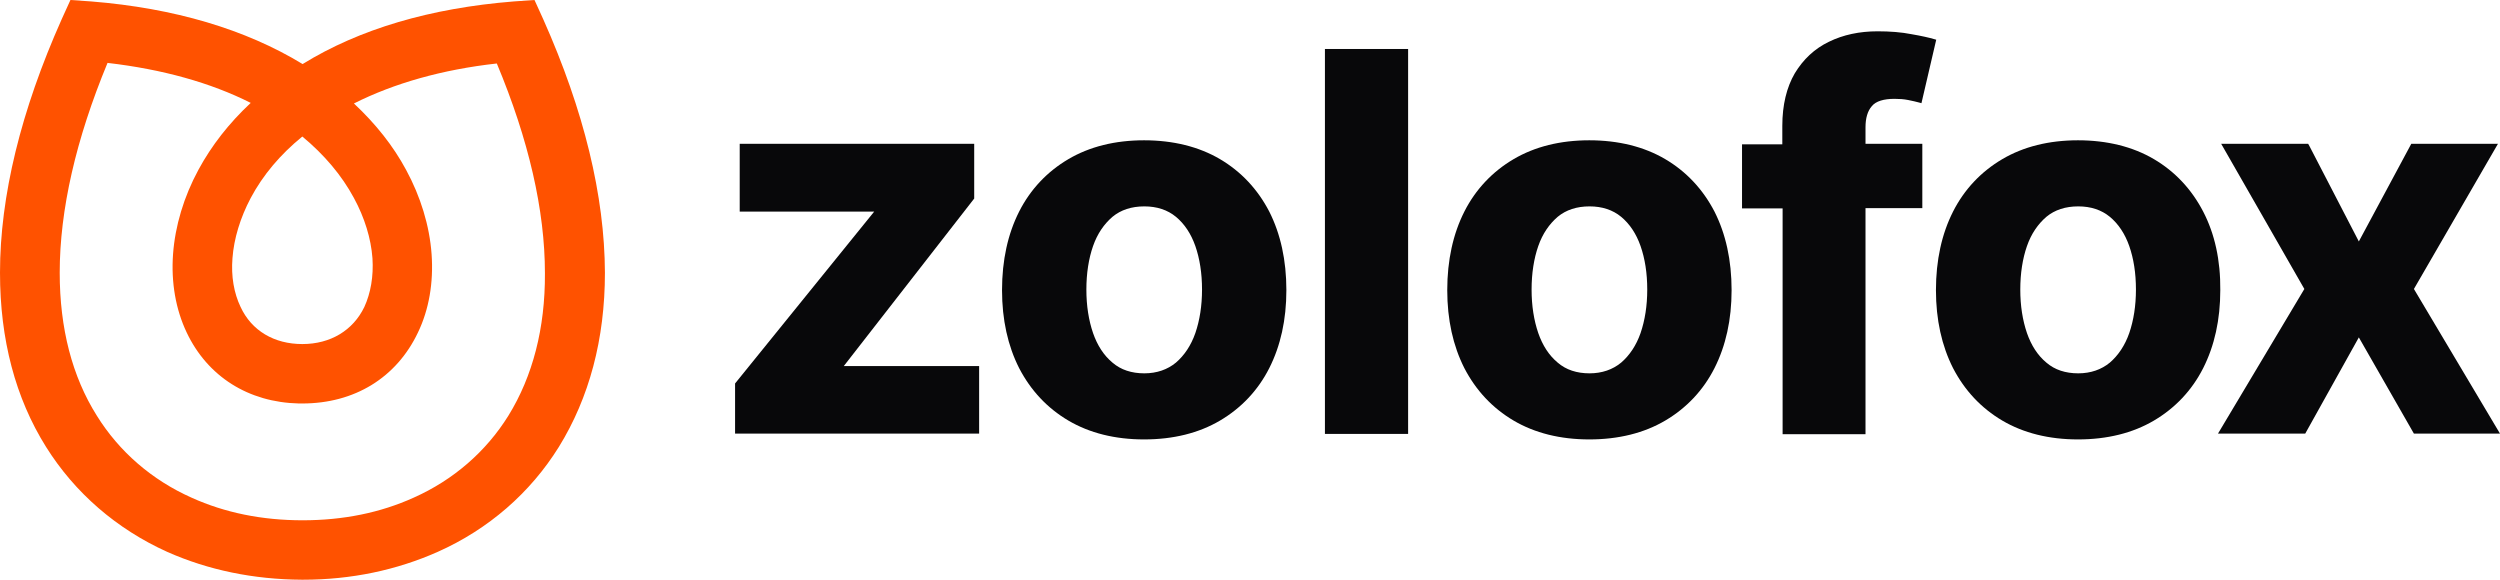 <?xml version="1.0" encoding="utf-8"?>
<svg xmlns="http://www.w3.org/2000/svg" xmlns:xlink="http://www.w3.org/1999/xlink" version="1.1" id="Layer_1" x="0px" y="0px" viewBox="0 0 862.5 200" style="enable-background:new 0 0 862.5 200;" xml:space="preserve">
<style type="text/css">
	.st0{fill:#FF5200;}
	.st1{fill:#08080A;}
</style>
<g id="XMLID_50_">
	<path id="XMLID_162_" class="st0" d="M187.4,6.6l-3-6.6l-7.2,0.5c-28.7,2.3-53.2,9.5-72.8,21.6C84.7,10.1,60.1,2.8,31.5,0.5L24.3,0   l-3,6.6C7.2,38.2,0,67.7,0,94.1c0,23,5.3,43.2,15.9,60.1c9.9,15.8,24.3,28.3,41.8,36.2c14.2,6.3,29.8,9.5,46.4,9.6h0.5   c16.6,0,32.2-3.3,46.4-9.6c17.5-7.8,31.9-20.3,41.8-36.2c10.5-17,15.9-37.2,15.9-60.1C208.6,67.6,201.5,38.2,187.4,6.6z    M104.3,47.1c7.6,6.3,13.6,13.4,17.8,21.2c3.7,6.8,5.9,14,6.4,20.8c0.4,6.2-0.6,12-2.8,16.8c-3.9,8.1-11.7,12.8-21.4,12.8h0   c-9.7,0-17.5-4.6-21.3-12.8c-2.3-4.8-3.3-10.6-2.8-16.8c0.5-6.8,2.7-14,6.3-20.8C90.7,60.4,96.7,53.3,104.3,47.1z M175.4,143.4   c-7.7,12.4-19,22.2-32.7,28.3c-11.5,5.2-24.3,7.8-38.3,7.8c-14,0-26.8-2.6-38.3-7.8c-13.7-6.1-25-15.9-32.7-28.3   c-8.5-13.5-12.8-30.1-12.8-49.3c0-21.7,5.6-46.1,16.5-72.4c18.9,2.2,35.5,6.8,49.4,13.8C79,42.5,73,50.2,68.5,58.5   c-5.1,9.4-8.1,19.5-8.8,29.2c-0.7,9.7,0.9,19,4.7,27c7.2,15.2,21.3,24.1,38.7,24.5l1.2,0c18,0,32.5-8.9,39.9-24.5   c3.8-7.9,5.4-17.2,4.7-27c-0.7-9.8-3.8-19.9-8.8-29.1c-4.4-8.2-10.5-15.9-18-22.9c13.9-7,30.5-11.7,49.3-13.8   c11,26.3,16.6,50.6,16.6,72.4C188.1,113.2,183.8,129.8,175.4,143.4z"></path>
	<g id="XMLID_51_">
		<polygon id="XMLID_161_" class="st1" points="336.1,68.5 336.1,49.6 255.2,49.6 255.2,73 301.6,73 253.6,132.3 253.6,149.6     337.8,149.6 337.8,126.3 291.1,126.3   "></polygon>
		<path id="XMLID_158_" class="st1" d="M420.9,54.9c-7.3-4.3-16.2-6.5-26.2-6.5c-10,0-18.8,2.2-26.1,6.5c-7.3,4.3-13.1,10.4-17,18.1    c-3.9,7.7-5.9,16.8-5.9,27.1c0,10.2,2,19.2,5.9,26.9c4,7.7,9.7,13.8,17,18.1c7.3,4.3,16.1,6.5,26.1,6.5c10.1,0,18.9-2.2,26.2-6.5    c7.3-4.3,13.1-10.4,17-18.1c3.9-7.7,5.9-16.7,5.9-26.9c0-10.3-2-19.4-5.9-27.1C433.9,65.3,428.2,59.2,420.9,54.9z M412.4,114.9    c-1.5,4.3-3.8,7.7-6.7,10.2c-2.9,2.4-6.6,3.7-10.9,3.7c-4.4,0-8.1-1.2-11-3.7c-3-2.5-5.2-5.9-6.7-10.2c-1.5-4.4-2.3-9.4-2.3-15    c0-5.6,0.8-10.7,2.3-15c1.5-4.3,3.8-7.6,6.7-10.1c2.9-2.4,6.6-3.6,11-3.6c4.3,0,8,1.2,10.9,3.6c2.9,2.4,5.2,5.8,6.7,10.1    c1.5,4.3,2.3,9.4,2.3,15C414.7,105.5,413.9,110.5,412.4,114.9z"></path>
		<rect id="XMLID_157_" x="457.1" y="16.9" class="st1" width="28.7" height="132.8"></rect>
		<path id="XMLID_156_" class="st1" d="M643.6,43.9c0-3.1,0.7-5.6,2.2-7.3c1.4-1.7,4.1-2.5,7.8-2.5c1.6,0,3.2,0.1,4.7,0.4    c1.5,0.3,2.8,0.6,3.9,0.9l0.7,0.2l5.1-21.9l-0.7-0.2c-1.7-0.5-4.3-1.1-7.8-1.7c-3.5-0.7-7.5-1-11.7-1c-6.3,0-11.9,1.2-16.8,3.6    c-5,2.4-8.9,6.1-11.8,10.9c-2.8,4.8-4.3,10.9-4.3,18.1v6.4H601v22.1H615v77.9h28.6V71.8h19.6V49.6h-19.6V43.9z"></path>
		<path id="XMLID_153_" class="st1" d="M760.1,73c-4-7.7-9.7-13.8-17-18.1c-7.3-4.3-16.2-6.5-26.2-6.5c-10,0-18.8,2.2-26.1,6.5    c-7.3,4.3-13.1,10.4-17,18.1c-3.9,7.7-5.9,16.8-5.9,27.1c0,10.2,2,19.2,5.9,26.9c4,7.7,9.7,13.8,17,18.1    c7.3,4.3,16.1,6.5,26.1,6.5c10.1,0,18.9-2.2,26.2-6.5c7.3-4.3,13.1-10.4,17-18.1c3.9-7.7,5.9-16.7,5.9-26.9    C766.1,89.8,764.1,80.7,760.1,73z M734.6,114.9c-1.5,4.3-3.8,7.7-6.7,10.2c-2.9,2.4-6.6,3.7-10.9,3.7c-4.4,0-8.1-1.2-11-3.7    c-3-2.5-5.2-5.9-6.7-10.2c-1.5-4.4-2.3-9.4-2.3-15c0-5.6,0.8-10.7,2.3-15c1.5-4.3,3.8-7.6,6.7-10.1c2.9-2.4,6.6-3.6,11-3.6    c4.3,0,8,1.2,10.9,3.6c2.9,2.4,5.2,5.8,6.7,10.1c1.5,4.3,2.3,9.3,2.3,15C736.9,105.5,736.1,110.5,734.6,114.9z"></path>
		<polygon id="XMLID_60_" class="st1" points="832.8,99.7 861.8,49.6 831.9,49.6 813.8,83.3 796.6,50.1 796.3,49.6 766.3,49.6     795,99.7 765.2,149.6 795.3,149.6 813.8,116.4 832.8,149.6 862.5,149.6   "></polygon>
		<path id="XMLID_52_" class="st1" d="M574.5,54.9c-7.3-4.3-16.2-6.5-26.2-6.5c-10,0-18.8,2.2-26.1,6.5c-7.3,4.3-13.1,10.4-17,18.1    c-3.9,7.7-5.9,16.8-5.9,27.1c0,10.2,2,19.2,5.9,26.9c4,7.7,9.7,13.8,17,18.1c7.3,4.3,16.1,6.5,26.1,6.5c10.1,0,18.9-2.2,26.2-6.5    c7.3-4.3,13.1-10.4,17-18.1c3.9-7.7,5.9-16.7,5.9-26.9c0-10.3-2-19.4-5.9-27.1C587.5,65.3,581.8,59.2,574.5,54.9z M566,114.9    c-1.5,4.3-3.8,7.7-6.7,10.2c-2.9,2.4-6.6,3.7-10.9,3.7c-4.4,0-8.1-1.2-11-3.7c-3-2.5-5.2-5.9-6.7-10.2c-1.5-4.4-2.3-9.4-2.3-15    c0-5.6,0.8-10.7,2.3-15c1.5-4.3,3.8-7.6,6.7-10.1c2.9-2.4,6.6-3.6,11-3.6c4.3,0,8,1.2,10.9,3.6c2.9,2.4,5.2,5.8,6.7,10.1    c1.5,4.3,2.3,9.3,2.3,15C568.3,105.5,567.5,110.5,566,114.9z"></path>
	</g>
</g>
</svg>
